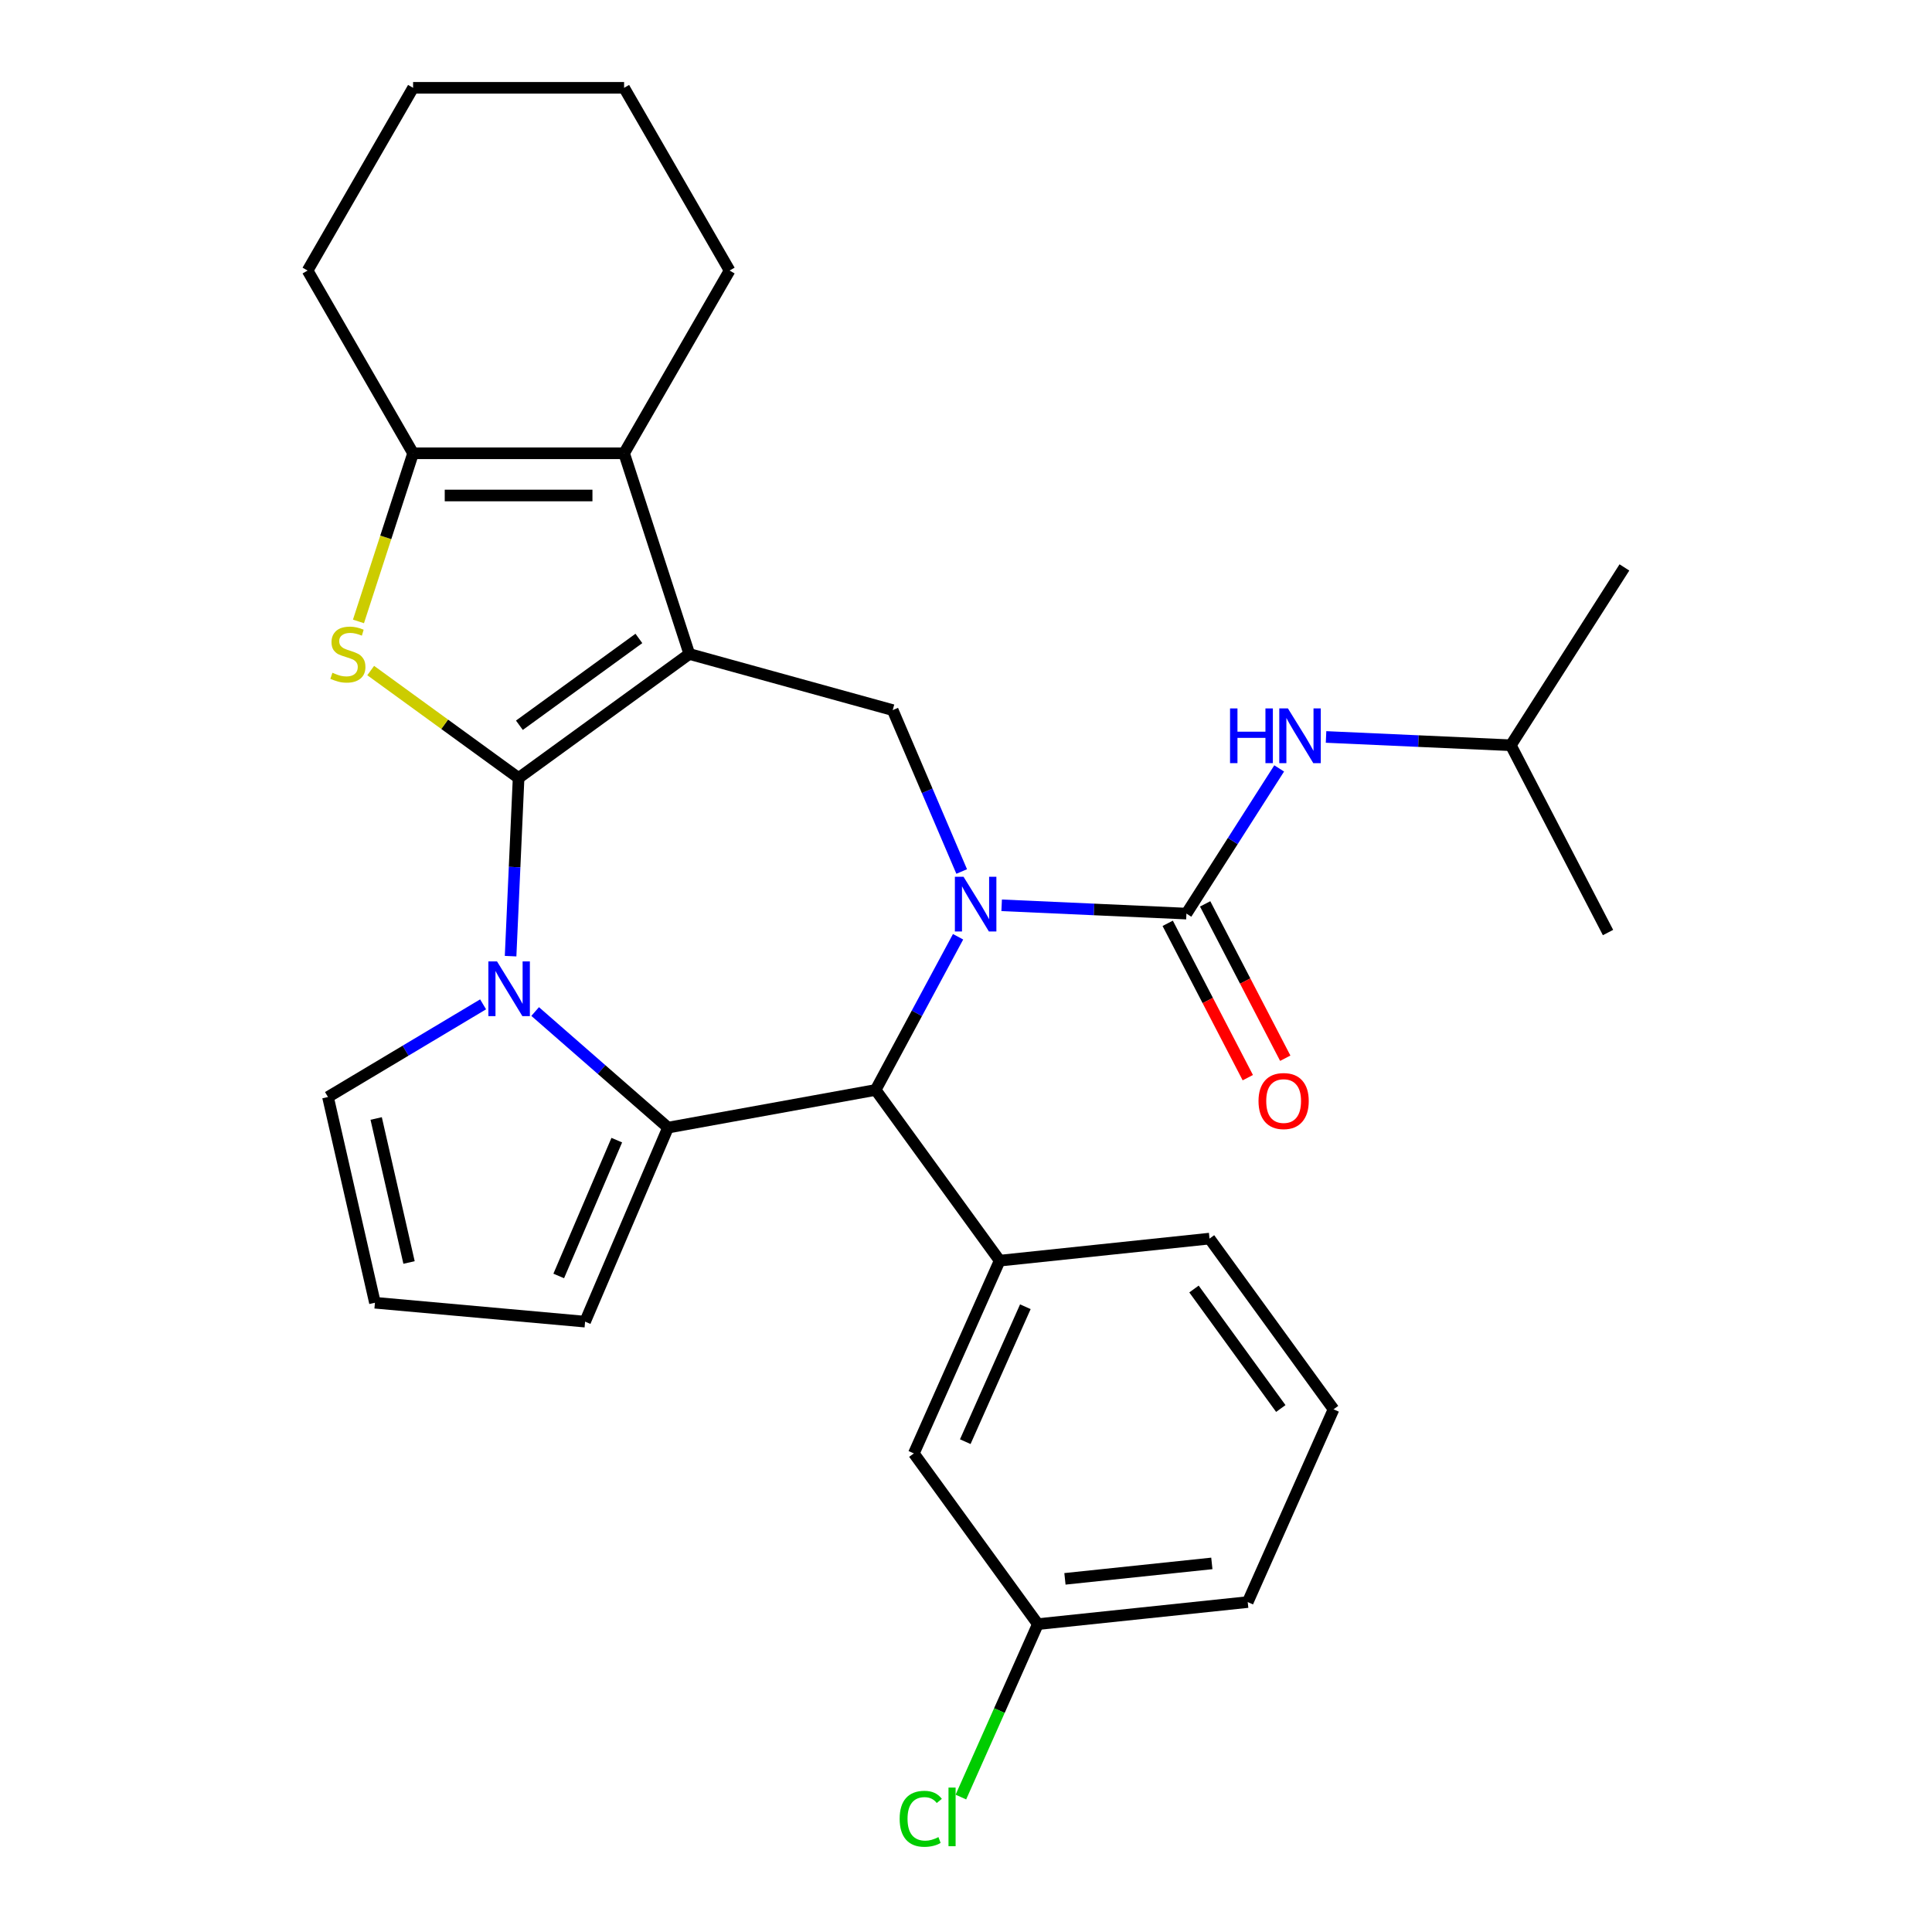 <?xml version='1.0' encoding='iso-8859-1'?>
<svg version='1.1' baseProfile='full'
              xmlns='http://www.w3.org/2000/svg'
                      xmlns:rdkit='http://www.rdkit.org/xml'
                      xmlns:xlink='http://www.w3.org/1999/xlink'
                  xml:space='preserve'
width='1000px' height='1000px' viewBox='0 0 1000 1000'>
<!-- END OF HEADER -->
<rect style='opacity:1.0;fill:#FFFFFF;stroke:none' width='1000' height='1000' x='0' y='0'> </rect>
<path class='bond-0' d='M 268.422,402.692 L 356.781,338.495' style='fill:none;fill-rule:evenodd;stroke:#000000;stroke-width:6px;stroke-linecap:butt;stroke-linejoin:miter;stroke-opacity:1' />
<path class='bond-0' d='M 268.837,375.391 L 330.688,330.453' style='fill:none;fill-rule:evenodd;stroke:#000000;stroke-width:6px;stroke-linecap:butt;stroke-linejoin:miter;stroke-opacity:1' />
<path class='bond-2' d='M 268.422,402.692 L 266.351,448.8' style='fill:none;fill-rule:evenodd;stroke:#000000;stroke-width:6px;stroke-linecap:butt;stroke-linejoin:miter;stroke-opacity:1' />
<path class='bond-2' d='M 266.351,448.8 L 264.281,494.908' style='fill:none;fill-rule:evenodd;stroke:#0000FF;stroke-width:6px;stroke-linecap:butt;stroke-linejoin:miter;stroke-opacity:1' />
<path class='bond-4' d='M 268.422,402.692 L 230.148,374.884' style='fill:none;fill-rule:evenodd;stroke:#000000;stroke-width:6px;stroke-linecap:butt;stroke-linejoin:miter;stroke-opacity:1' />
<path class='bond-4' d='M 230.148,374.884 L 191.874,347.076' style='fill:none;fill-rule:evenodd;stroke:#CCCC00;stroke-width:6px;stroke-linecap:butt;stroke-linejoin:miter;stroke-opacity:1' />
<path class='bond-7' d='M 356.781,338.495 L 323.031,234.624' style='fill:none;fill-rule:evenodd;stroke:#000000;stroke-width:6px;stroke-linecap:butt;stroke-linejoin:miter;stroke-opacity:1' />
<path class='bond-8' d='M 356.781,338.495 L 462.062,367.551' style='fill:none;fill-rule:evenodd;stroke:#000000;stroke-width:6px;stroke-linecap:butt;stroke-linejoin:miter;stroke-opacity:1' />
<path class='bond-1' d='M 497.767,451.089 L 479.915,409.32' style='fill:none;fill-rule:evenodd;stroke:#0000FF;stroke-width:6px;stroke-linecap:butt;stroke-linejoin:miter;stroke-opacity:1' />
<path class='bond-1' d='M 479.915,409.32 L 462.062,367.551' style='fill:none;fill-rule:evenodd;stroke:#000000;stroke-width:6px;stroke-linecap:butt;stroke-linejoin:miter;stroke-opacity:1' />
<path class='bond-5' d='M 518.457,468.584 L 566.275,470.732' style='fill:none;fill-rule:evenodd;stroke:#0000FF;stroke-width:6px;stroke-linecap:butt;stroke-linejoin:miter;stroke-opacity:1' />
<path class='bond-5' d='M 566.275,470.732 L 614.094,472.879' style='fill:none;fill-rule:evenodd;stroke:#000000;stroke-width:6px;stroke-linecap:butt;stroke-linejoin:miter;stroke-opacity:1' />
<path class='bond-31' d='M 495.898,484.87 L 474.565,524.513' style='fill:none;fill-rule:evenodd;stroke:#0000FF;stroke-width:6px;stroke-linecap:butt;stroke-linejoin:miter;stroke-opacity:1' />
<path class='bond-31' d='M 474.565,524.513 L 453.232,564.155' style='fill:none;fill-rule:evenodd;stroke:#000000;stroke-width:6px;stroke-linecap:butt;stroke-linejoin:miter;stroke-opacity:1' />
<path class='bond-3' d='M 276.993,523.567 L 311.381,553.612' style='fill:none;fill-rule:evenodd;stroke:#0000FF;stroke-width:6px;stroke-linecap:butt;stroke-linejoin:miter;stroke-opacity:1' />
<path class='bond-3' d='M 311.381,553.612 L 345.77,583.657' style='fill:none;fill-rule:evenodd;stroke:#000000;stroke-width:6px;stroke-linecap:butt;stroke-linejoin:miter;stroke-opacity:1' />
<path class='bond-12' d='M 250.052,519.847 L 209.908,543.831' style='fill:none;fill-rule:evenodd;stroke:#0000FF;stroke-width:6px;stroke-linecap:butt;stroke-linejoin:miter;stroke-opacity:1' />
<path class='bond-12' d='M 209.908,543.831 L 169.765,567.816' style='fill:none;fill-rule:evenodd;stroke:#000000;stroke-width:6px;stroke-linecap:butt;stroke-linejoin:miter;stroke-opacity:1' />
<path class='bond-6' d='M 345.77,583.657 L 453.232,564.155' style='fill:none;fill-rule:evenodd;stroke:#000000;stroke-width:6px;stroke-linecap:butt;stroke-linejoin:miter;stroke-opacity:1' />
<path class='bond-13' d='M 345.77,583.657 L 302.845,684.085' style='fill:none;fill-rule:evenodd;stroke:#000000;stroke-width:6px;stroke-linecap:butt;stroke-linejoin:miter;stroke-opacity:1' />
<path class='bond-13' d='M 319.246,590.136 L 289.198,660.436' style='fill:none;fill-rule:evenodd;stroke:#000000;stroke-width:6px;stroke-linecap:butt;stroke-linejoin:miter;stroke-opacity:1' />
<path class='bond-9' d='M 185.539,321.645 L 199.676,278.135' style='fill:none;fill-rule:evenodd;stroke:#CCCC00;stroke-width:6px;stroke-linecap:butt;stroke-linejoin:miter;stroke-opacity:1' />
<path class='bond-9' d='M 199.676,278.135 L 213.814,234.624' style='fill:none;fill-rule:evenodd;stroke:#000000;stroke-width:6px;stroke-linecap:butt;stroke-linejoin:miter;stroke-opacity:1' />
<path class='bond-11' d='M 614.094,472.879 L 638.097,435.305' style='fill:none;fill-rule:evenodd;stroke:#000000;stroke-width:6px;stroke-linecap:butt;stroke-linejoin:miter;stroke-opacity:1' />
<path class='bond-11' d='M 638.097,435.305 L 662.101,397.73' style='fill:none;fill-rule:evenodd;stroke:#0000FF;stroke-width:6px;stroke-linecap:butt;stroke-linejoin:miter;stroke-opacity:1' />
<path class='bond-14' d='M 604.4,477.91 L 625.13,517.855' style='fill:none;fill-rule:evenodd;stroke:#000000;stroke-width:6px;stroke-linecap:butt;stroke-linejoin:miter;stroke-opacity:1' />
<path class='bond-14' d='M 625.13,517.855 L 645.861,557.799' style='fill:none;fill-rule:evenodd;stroke:#FF0000;stroke-width:6px;stroke-linecap:butt;stroke-linejoin:miter;stroke-opacity:1' />
<path class='bond-14' d='M 623.788,467.848 L 644.518,507.793' style='fill:none;fill-rule:evenodd;stroke:#000000;stroke-width:6px;stroke-linecap:butt;stroke-linejoin:miter;stroke-opacity:1' />
<path class='bond-14' d='M 644.518,507.793 L 665.249,547.737' style='fill:none;fill-rule:evenodd;stroke:#FF0000;stroke-width:6px;stroke-linecap:butt;stroke-linejoin:miter;stroke-opacity:1' />
<path class='bond-10' d='M 453.232,564.155 L 517.428,652.514' style='fill:none;fill-rule:evenodd;stroke:#000000;stroke-width:6px;stroke-linecap:butt;stroke-linejoin:miter;stroke-opacity:1' />
<path class='bond-18' d='M 323.031,234.624 L 377.639,140.039' style='fill:none;fill-rule:evenodd;stroke:#000000;stroke-width:6px;stroke-linecap:butt;stroke-linejoin:miter;stroke-opacity:1' />
<path class='bond-29' d='M 323.031,234.624 L 213.814,234.624' style='fill:none;fill-rule:evenodd;stroke:#000000;stroke-width:6px;stroke-linecap:butt;stroke-linejoin:miter;stroke-opacity:1' />
<path class='bond-29' d='M 306.648,256.467 L 230.196,256.467' style='fill:none;fill-rule:evenodd;stroke:#000000;stroke-width:6px;stroke-linecap:butt;stroke-linejoin:miter;stroke-opacity:1' />
<path class='bond-19' d='M 213.814,234.624 L 159.205,140.039' style='fill:none;fill-rule:evenodd;stroke:#000000;stroke-width:6px;stroke-linecap:butt;stroke-linejoin:miter;stroke-opacity:1' />
<path class='bond-16' d='M 517.428,652.514 L 473.006,752.288' style='fill:none;fill-rule:evenodd;stroke:#000000;stroke-width:6px;stroke-linecap:butt;stroke-linejoin:miter;stroke-opacity:1' />
<path class='bond-16' d='M 530.72,676.364 L 499.624,746.207' style='fill:none;fill-rule:evenodd;stroke:#000000;stroke-width:6px;stroke-linecap:butt;stroke-linejoin:miter;stroke-opacity:1' />
<path class='bond-21' d='M 517.428,652.514 L 626.047,641.097' style='fill:none;fill-rule:evenodd;stroke:#000000;stroke-width:6px;stroke-linecap:butt;stroke-linejoin:miter;stroke-opacity:1' />
<path class='bond-22' d='M 686.361,381.445 L 734.18,383.592' style='fill:none;fill-rule:evenodd;stroke:#0000FF;stroke-width:6px;stroke-linecap:butt;stroke-linejoin:miter;stroke-opacity:1' />
<path class='bond-22' d='M 734.18,383.592 L 781.998,385.74' style='fill:none;fill-rule:evenodd;stroke:#000000;stroke-width:6px;stroke-linecap:butt;stroke-linejoin:miter;stroke-opacity:1' />
<path class='bond-15' d='M 169.765,567.816 L 194.068,674.295' style='fill:none;fill-rule:evenodd;stroke:#000000;stroke-width:6px;stroke-linecap:butt;stroke-linejoin:miter;stroke-opacity:1' />
<path class='bond-15' d='M 194.706,578.927 L 211.718,653.462' style='fill:none;fill-rule:evenodd;stroke:#000000;stroke-width:6px;stroke-linecap:butt;stroke-linejoin:miter;stroke-opacity:1' />
<path class='bond-30' d='M 302.845,684.085 L 194.068,674.295' style='fill:none;fill-rule:evenodd;stroke:#000000;stroke-width:6px;stroke-linecap:butt;stroke-linejoin:miter;stroke-opacity:1' />
<path class='bond-17' d='M 473.006,752.288 L 537.202,840.647' style='fill:none;fill-rule:evenodd;stroke:#000000;stroke-width:6px;stroke-linecap:butt;stroke-linejoin:miter;stroke-opacity:1' />
<path class='bond-20' d='M 537.202,840.647 L 517.276,885.402' style='fill:none;fill-rule:evenodd;stroke:#000000;stroke-width:6px;stroke-linecap:butt;stroke-linejoin:miter;stroke-opacity:1' />
<path class='bond-20' d='M 517.276,885.402 L 497.35,930.156' style='fill:none;fill-rule:evenodd;stroke:#00CC00;stroke-width:6px;stroke-linecap:butt;stroke-linejoin:miter;stroke-opacity:1' />
<path class='bond-33' d='M 537.202,840.647 L 645.821,829.231' style='fill:none;fill-rule:evenodd;stroke:#000000;stroke-width:6px;stroke-linecap:butt;stroke-linejoin:miter;stroke-opacity:1' />
<path class='bond-33' d='M 551.211,817.211 L 627.245,809.219' style='fill:none;fill-rule:evenodd;stroke:#000000;stroke-width:6px;stroke-linecap:butt;stroke-linejoin:miter;stroke-opacity:1' />
<path class='bond-27' d='M 377.639,140.039 L 323.031,45.455' style='fill:none;fill-rule:evenodd;stroke:#000000;stroke-width:6px;stroke-linecap:butt;stroke-linejoin:miter;stroke-opacity:1' />
<path class='bond-28' d='M 159.205,140.039 L 213.814,45.455' style='fill:none;fill-rule:evenodd;stroke:#000000;stroke-width:6px;stroke-linecap:butt;stroke-linejoin:miter;stroke-opacity:1' />
<path class='bond-23' d='M 626.047,641.097 L 690.243,729.456' style='fill:none;fill-rule:evenodd;stroke:#000000;stroke-width:6px;stroke-linecap:butt;stroke-linejoin:miter;stroke-opacity:1' />
<path class='bond-23' d='M 618.005,667.19 L 662.942,729.041' style='fill:none;fill-rule:evenodd;stroke:#000000;stroke-width:6px;stroke-linecap:butt;stroke-linejoin:miter;stroke-opacity:1' />
<path class='bond-25' d='M 781.998,385.74 L 840.795,293.7' style='fill:none;fill-rule:evenodd;stroke:#000000;stroke-width:6px;stroke-linecap:butt;stroke-linejoin:miter;stroke-opacity:1' />
<path class='bond-26' d='M 781.998,385.74 L 832.308,482.679' style='fill:none;fill-rule:evenodd;stroke:#000000;stroke-width:6px;stroke-linecap:butt;stroke-linejoin:miter;stroke-opacity:1' />
<path class='bond-24' d='M 690.243,729.456 L 645.821,829.231' style='fill:none;fill-rule:evenodd;stroke:#000000;stroke-width:6px;stroke-linecap:butt;stroke-linejoin:miter;stroke-opacity:1' />
<path class='bond-32' d='M 323.031,45.455 L 213.814,45.455' style='fill:none;fill-rule:evenodd;stroke:#000000;stroke-width:6px;stroke-linecap:butt;stroke-linejoin:miter;stroke-opacity:1' />
<path  class='atom-2' d='M 498.727 453.819
L 508.007 468.819
Q 508.927 470.299, 510.407 472.979
Q 511.887 475.659, 511.967 475.819
L 511.967 453.819
L 515.727 453.819
L 515.727 482.139
L 511.847 482.139
L 501.887 465.739
Q 500.727 463.819, 499.487 461.619
Q 498.287 459.419, 497.927 458.739
L 497.927 482.139
L 494.247 482.139
L 494.247 453.819
L 498.727 453.819
' fill='#0000FF'/>
<path  class='atom-3' d='M 257.262 497.639
L 266.542 512.639
Q 267.462 514.119, 268.942 516.799
Q 270.422 519.479, 270.502 519.639
L 270.502 497.639
L 274.262 497.639
L 274.262 525.959
L 270.382 525.959
L 260.422 509.559
Q 259.262 507.639, 258.022 505.439
Q 256.822 503.239, 256.462 502.559
L 256.462 525.959
L 252.782 525.959
L 252.782 497.639
L 257.262 497.639
' fill='#0000FF'/>
<path  class='atom-5' d='M 172.064 348.215
Q 172.384 348.335, 173.704 348.895
Q 175.024 349.455, 176.464 349.815
Q 177.944 350.135, 179.384 350.135
Q 182.064 350.135, 183.624 348.855
Q 185.184 347.535, 185.184 345.255
Q 185.184 343.695, 184.384 342.735
Q 183.624 341.775, 182.424 341.255
Q 181.224 340.735, 179.224 340.135
Q 176.704 339.375, 175.184 338.655
Q 173.704 337.935, 172.624 336.415
Q 171.584 334.895, 171.584 332.335
Q 171.584 328.775, 173.984 326.575
Q 176.424 324.375, 181.224 324.375
Q 184.504 324.375, 188.224 325.935
L 187.304 329.015
Q 183.904 327.615, 181.344 327.615
Q 178.584 327.615, 177.064 328.775
Q 175.544 329.895, 175.584 331.855
Q 175.584 333.375, 176.344 334.295
Q 177.144 335.215, 178.264 335.735
Q 179.424 336.255, 181.344 336.855
Q 183.904 337.655, 185.424 338.455
Q 186.944 339.255, 188.024 340.895
Q 189.144 342.495, 189.144 345.255
Q 189.144 349.175, 186.504 351.295
Q 183.904 353.375, 179.544 353.375
Q 177.024 353.375, 175.104 352.815
Q 173.224 352.295, 170.984 351.375
L 172.064 348.215
' fill='#CCCC00'/>
<path  class='atom-12' d='M 636.671 366.68
L 640.511 366.68
L 640.511 378.72
L 654.991 378.72
L 654.991 366.68
L 658.831 366.68
L 658.831 395
L 654.991 395
L 654.991 381.92
L 640.511 381.92
L 640.511 395
L 636.671 395
L 636.671 366.68
' fill='#0000FF'/>
<path  class='atom-12' d='M 666.631 366.68
L 675.911 381.68
Q 676.831 383.16, 678.311 385.84
Q 679.791 388.52, 679.871 388.68
L 679.871 366.68
L 683.631 366.68
L 683.631 395
L 679.751 395
L 669.791 378.6
Q 668.631 376.68, 667.391 374.48
Q 666.191 372.28, 665.831 371.6
L 665.831 395
L 662.151 395
L 662.151 366.68
L 666.631 366.68
' fill='#0000FF'/>
<path  class='atom-15' d='M 651.404 569.899
Q 651.404 563.099, 654.764 559.299
Q 658.124 555.499, 664.404 555.499
Q 670.684 555.499, 674.044 559.299
Q 677.404 563.099, 677.404 569.899
Q 677.404 576.779, 674.004 580.699
Q 670.604 584.579, 664.404 584.579
Q 658.164 584.579, 654.764 580.699
Q 651.404 576.819, 651.404 569.899
M 664.404 581.379
Q 668.724 581.379, 671.044 578.499
Q 673.404 575.579, 673.404 569.899
Q 673.404 564.339, 671.044 561.539
Q 668.724 558.699, 664.404 558.699
Q 660.084 558.699, 657.724 561.499
Q 655.404 564.299, 655.404 569.899
Q 655.404 575.619, 657.724 578.499
Q 660.084 581.379, 664.404 581.379
' fill='#FF0000'/>
<path  class='atom-21' d='M 465.659 941.402
Q 465.659 934.362, 468.939 930.682
Q 472.259 926.962, 478.539 926.962
Q 484.379 926.962, 487.499 931.082
L 484.859 933.242
Q 482.579 930.242, 478.539 930.242
Q 474.259 930.242, 471.979 933.122
Q 469.739 935.962, 469.739 941.402
Q 469.739 947.002, 472.059 949.882
Q 474.419 952.762, 478.979 952.762
Q 482.099 952.762, 485.739 950.882
L 486.859 953.882
Q 485.379 954.842, 483.139 955.402
Q 480.899 955.962, 478.419 955.962
Q 472.259 955.962, 468.939 952.202
Q 465.659 948.442, 465.659 941.402
' fill='#00CC00'/>
<path  class='atom-21' d='M 490.939 925.242
L 494.619 925.242
L 494.619 955.602
L 490.939 955.602
L 490.939 925.242
' fill='#00CC00'/>
</svg>
